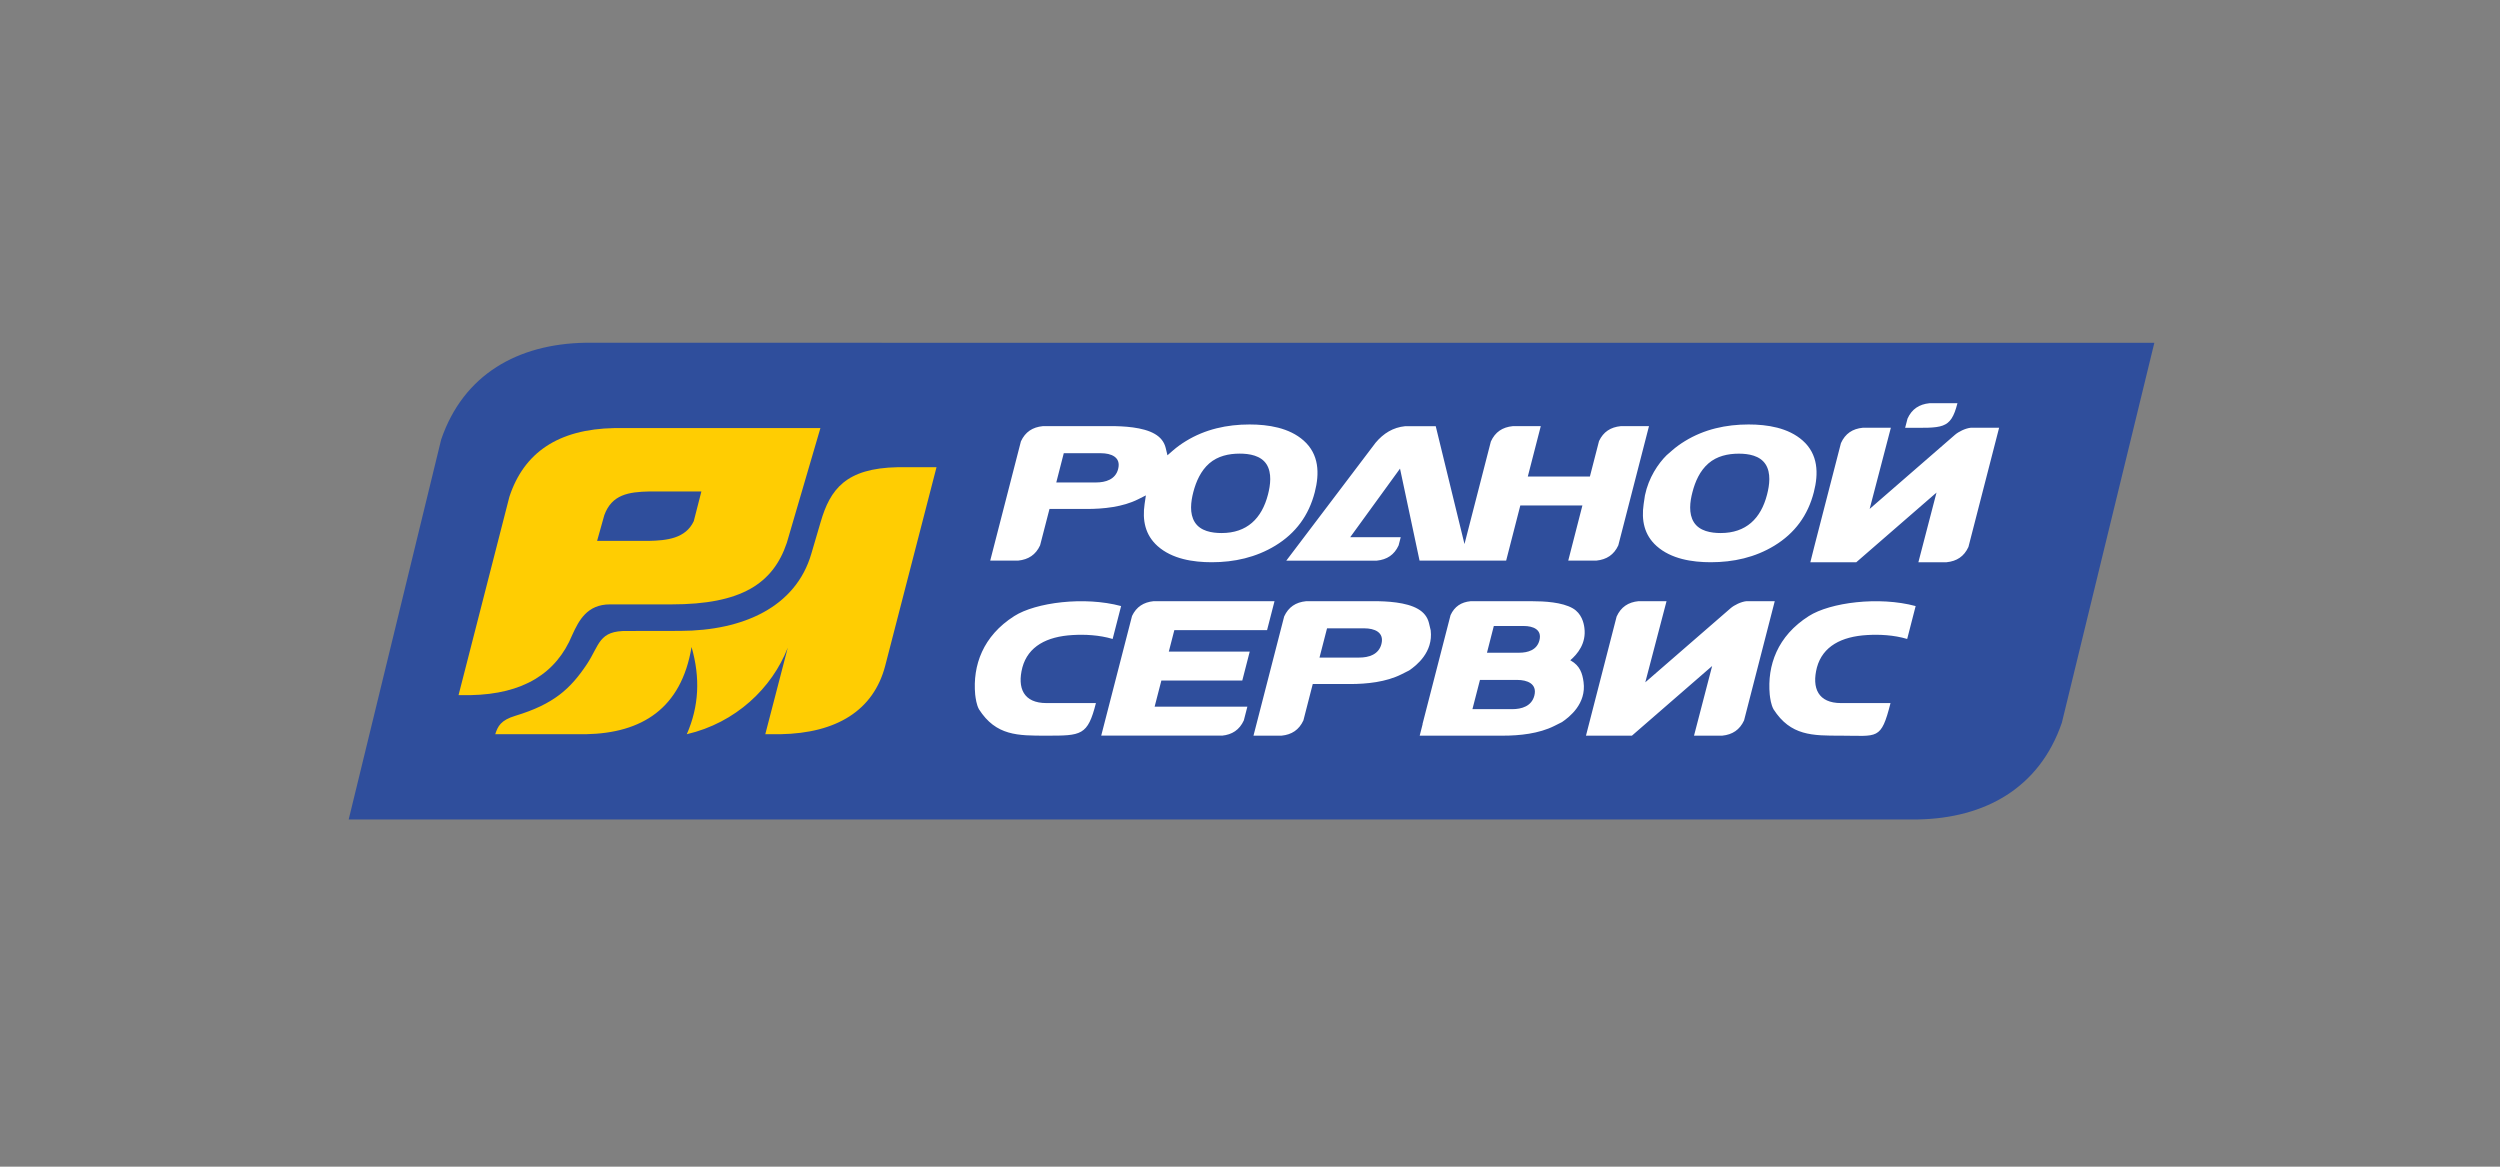 <?xml version="1.0" encoding="UTF-8"?>
<!DOCTYPE svg PUBLIC "-//W3C//DTD SVG 1.1//EN" "http://www.w3.org/Graphics/SVG/1.1/DTD/svg11.dtd">
<!-- Creator: CorelDRAW 2021.5 -->
<svg xmlns="http://www.w3.org/2000/svg" xml:space="preserve" width="150mm" height="70mm" version="1.1" style="shape-rendering:geometricPrecision; text-rendering:geometricPrecision; image-rendering:optimizeQuality; fill-rule:evenodd; clip-rule:evenodd"
viewBox="0 0 15000 7000"
 xmlns:xlink="http://www.w3.org/1999/xlink"
 xmlns:xodm="http://www.corel.com/coreldraw/odm/2003">
 <rect x="0" y="0" width="15000" height="7000" fill="#808080" stroke="none"/>
 <defs>
  <style type="text/css">
   <![CDATA[
    .fil0 {fill:#2F4E9C}
    .fil2 {fill:#FFCD02}
    .fil1 {fill:white}
   ]]>
  </style>
 </defs>
 <g id="Слой_x0020_1">
  <g id="_105553120329344">
   <path class="fil0" d="M12926.07 2056.83l-554.83 2279.12c-134.41,393.44 -463.02,573.35 -863.34,580.76 -3008.58,0 -6406.89,0 -9415.73,0l554.83 -2279.39c134.67,-393.44 463.02,-573.35 863.34,-580.76 3138.76,0.53 6277.25,0.27 9415.73,0.27l0 0z"/>
   <path class="fil1" d="M6256.72 2556.89c-61.38,6.09 -105.04,34.66 -131.23,91.28l-184.15 715.43 168.01 0.01c61.38,-6.35 105.04,-34.93 131.23,-91.55l56.36 -218.28 222.51 0c101.86,0 216.96,-11.64 309.56,-58.21l46.3 -23.28 -7.67 51.59c-14.29,97.63 3.18,185.74 78.05,252.68 87.05,77.52 212.99,96.84 324.91,96.84 135.2,0 265.38,-28.84 381.79,-99.75 122.24,-74.61 200.29,-180.98 236.27,-320.41 29.37,-113.77 25.66,-227.54 -66.41,-309.56 -87.05,-77.52 -212.99,-96.84 -324.91,-96.84 -135.2,0 -265.91,28.31 -382.06,99.75 -27.25,16.67 -53.18,35.19 -77.26,56.09l-33.34 29.1 -10.32 -43.39c-9.26,-38.1 -32.01,-65.35 -65.88,-84.93 -70.38,-41.01 -187.59,-46.83 -266.96,-46.83l-404.8 0 0 0.26zm4605.34 816.51l275.7 0 481.28 -418.04 -108.74 418.04 169.06 0c61.38,-6.09 105.04,-34.66 131.23,-91.55l184.15 -715.43 -169.86 0c-33.07,3.44 -73.29,23.55 -94.99,42.33l-511.97 444.76 127.26 -487.1 -168 0.01c-61.91,6.09 -105.57,34.93 -131.5,92.34l-158.49 614.89c-12.43,50.27 -15.87,63.23 -25.13,99.75l0 0zm-992.45 -400.85l-7.67 51.59c-14.29,97.63 3.18,185.74 78.05,252.41 87.05,77.52 212.99,96.84 324.91,96.84 135.2,0 265.64,-28.58 382.06,-99.75 121.97,-74.61 200.29,-180.98 236.01,-320.41 29.37,-113.77 25.66,-227.54 -66.41,-309.56 -87.05,-77.52 -212.99,-96.84 -324.91,-96.84 -135.2,0 -265.64,28.31 -382.06,99.75 -27.25,16.67 -53.18,35.19 -76.99,56.09l-33.34 29.1c-50.01,49.75 -107.43,133.36 -129.65,240.78l0 0zm-1352.29 391.06l519.64 0 84.93 -330.73 372.54 0 -84.93 330.73 169.07 0c61.38,-6.35 105.04,-34.93 131.23,-91.28l184.15 -715.43 -169.6 -0.01c-60.59,6.09 -103.98,33.87 -130.18,89.43l-54.77 212.73 -372.53 0 77.79 -302.15 -168.01 -0.01c-61.65,6.09 -105.57,34.93 -131.5,92.34l-158.22 615.16 -172.51 -707.23 -183.35 0c-72.76,7.14 -130.44,43.13 -177.54,99.22l-535.78 707.5 542.93 -0.01c61.38,-6.35 104.78,-34.66 130.97,-91.28l12.7 -49.21 -303.22 0 298.98 -411.69 117.21 551.92zm-909.37 -396.61c-37.31,144.99 -126.74,231.25 -278.34,231.25 -58.21,0 -127.26,-11.38 -160.87,-65.09 -32.81,-52.12 -23.55,-123.3 -9,-179.92 16.67,-64.29 45.24,-128.85 96.04,-173.04 51.06,-44.19 116.95,-58.47 182.56,-58.47 57.94,0 127,11.11 161.13,64.29 32.82,52.12 23.03,124.62 8.48,180.98l0 0zm2994.55 0c-37.04,144.99 -126.74,231.25 -278.34,231.25 -57.94,0 -127.26,-11.38 -160.87,-64.82 -32.81,-52.12 -23.55,-123.56 -8.73,-179.92 16.4,-64.29 44.98,-128.85 96.04,-173.04 50.8,-44.19 116.95,-58.47 182.3,-58.47 57.94,0 126.74,11.11 160.87,64.29 33.08,51.85 23.29,124.35 8.73,180.71l0 0zm-3893.6 -152.93c-16.14,62.97 -75.14,80.7 -133.35,80.7l-237.86 0 44.98 -175.42 223.83 0c59.27,0.26 120.92,22.49 102.4,94.72l0 0zm5035.81 -394.76l-168.01 0c-61.65,6.35 -105.57,34.93 -131.5,92.34l-14.29 55.03c224.37,0 272.79,13.5 313.8,-147.37l0 0z"/>
   <path class="fil2" d="M2823.49 4170.85l-72.23 0 305.06 -1190.1c87.05,-265.11 293.16,-405.87 629.18,-412.22l1236.93 0 -201.61 688.71c-82.81,245.53 -274.37,369.09 -691.89,369.09l-369.09 0.01c-136.79,0 -186.27,95.78 -225.95,182.56l0 0c-95.52,232.57 -296.34,355.87 -610.4,361.95l0 0zm802.48 -1080.29l-43.39 154.78 308.24 0c109.54,-2.12 222.78,-14.02 271.73,-118.27l45.77 -178.33 -311.15 0c-126.21,2.65 -225.96,18.52 -271.2,141.82l0 0z"/>
   <path class="fil2" d="M4924.28 3130.77c56.62,-194.2 149.75,-321.73 461.96,-327.55l232.84 0 -307.45 1189.83c-69.85,270.4 -293.16,406.14 -629.18,412.22l-90.75 0 134.94 -519.38c-93.66,241.56 -311.94,451.11 -605.9,519.38 73.55,-168.01 81.49,-338.93 28.58,-523.35 -61.38,369.36 -297.92,517 -633.94,523.35l-543.99 0c15.88,-48.42 33.34,-84.14 120.91,-110.6 229.92,-69.59 330.2,-161.4 428.89,-309.3 77.26,-116.15 69.85,-203.2 244.48,-199.5l316.18 -0.53c378.09,-1.06 693.21,-143.93 786.08,-462.76l56.35 -191.81z"/>
   <path class="fil1" d="M11045.95 4414c220.4,0 239.98,29.9 297.13,-195.53l-296.87 0.01c-137.05,0 -176.74,-89.43 -144.73,-213.78 34.66,-126.74 147.11,-185.74 301.63,-194.47 71.44,-4.23 158.75,-0.79 239.98,23.55l50.8 -197.38c-220.66,-59.53 -512.76,-21.7 -641.09,60.06 -188.38,119.59 -250.3,296.07 -234.42,470.96 2.65,23.28 7.67,60.85 22.75,88.37 102.66,159.8 234.16,158.21 404.82,158.21l0 0zm-4767.53 0c210.08,0 247.65,0 297.13,-195.53l-296.87 0.01c-137.05,0 -176.48,-89.43 -144.46,-213.78 34.4,-126.74 146.84,-185.74 301.63,-194.47 71.44,-4.23 158.75,-0.79 239.98,23.55l50.8 -197.38c-220.93,-59.53 -512.76,-21.7 -641.09,60.06 -188.12,119.59 -250.3,296.07 -234.42,470.96 2.91,23.28 7.67,60.85 22.75,88.37 102.13,159.8 234.16,158.21 404.55,158.21l0 0zm1557.87 -806.71c-61.38,6.09 -105.04,34.66 -131.23,91.28l-184.15 715.43 168.27 0c61.38,-6.09 105.04,-34.93 131.23,-91.55l56.09 -218.28 222.78 0.01c101.86,0 217.22,-11.91 309.3,-58.21l46.3 -23.28c44.71,-30.43 144.73,-109.54 129.38,-240.51l-10.32 -43.39c-9.26,-38.1 -32.01,-65.35 -65.88,-84.93 -70.11,-41.01 -187.59,-46.83 -266.96,-46.83l-404.81 -0.01 0 0.27zm1679.57 806.71l275.7 0 481.28 -418.04 -108.74 418.04 169.06 0c61.38,-6.09 105.04,-34.93 131.23,-91.55l184.15 -715.43 -169.6 0c-33.07,3.44 -73.55,23.55 -95.25,42.33l-511.97 444.5 127.53 -486.83 -168.01 0c-61.65,6.09 -105.57,34.93 -131.5,92.34l-158.22 614.89c-13.22,50.28 -16.4,63.24 -25.66,99.75l0 0zm-2184.14 0c61.38,-6.09 105.04,-34.66 131.23,-91.55l21.17 -82.29 -556.41 0.01 40.48 -156.9 485.51 0 44.71 -173.83 -485.51 0 33.07 -128.59 556.42 0.01 44.71 -173.83 -724.95 -0.01c-60.33,6.09 -103.72,33.6 -129.91,88.64l-184.94 718.08 724.42 0 0 0.26zm1204.12 -69.58l-0.79 0 168.28 -653.79c23.81,-51.59 63.76,-77.79 119.86,-83.34l369.88 0c72.5,0 179.65,5.56 243.95,42.86 52.39,30.69 65.62,86.52 69.32,117.21 12.17,92.6 -41.28,157.16 -84.67,194.2 1.06,0.79 2.38,1.32 3.7,2.12 54.24,30.96 69.06,76.73 75.94,128.32 17.73,130.7 -84.67,210.08 -129.38,240.51l-46.3 23.28c-92.6,46.3 -207.7,58.21 -309.3,58.21l-498.21 0 17.72 -69.58zm670.19 -170.39c-16.4,62.97 -75.41,80.96 -133.61,80.96l-237.86 0 45.24 -175.42 223.84 0c59,0 120.91,22.49 102.39,94.46l0 0zm-917.57 -309.57c-16.4,62.97 -75.41,80.96 -133.35,80.96l-238.13 0.01 45.24 -175.42 223.84 0c59.27,0 120.92,22.49 102.4,94.45l0 0zm948 -22.22c-14.82,57.68 -68.53,74.08 -121.71,74.08l-192.88 0 41.01 -160.34 180.18 0c54.24,0 110.6,20.64 93.4,86.26l0 0z"/>
  </g>
 </g>
</svg>
